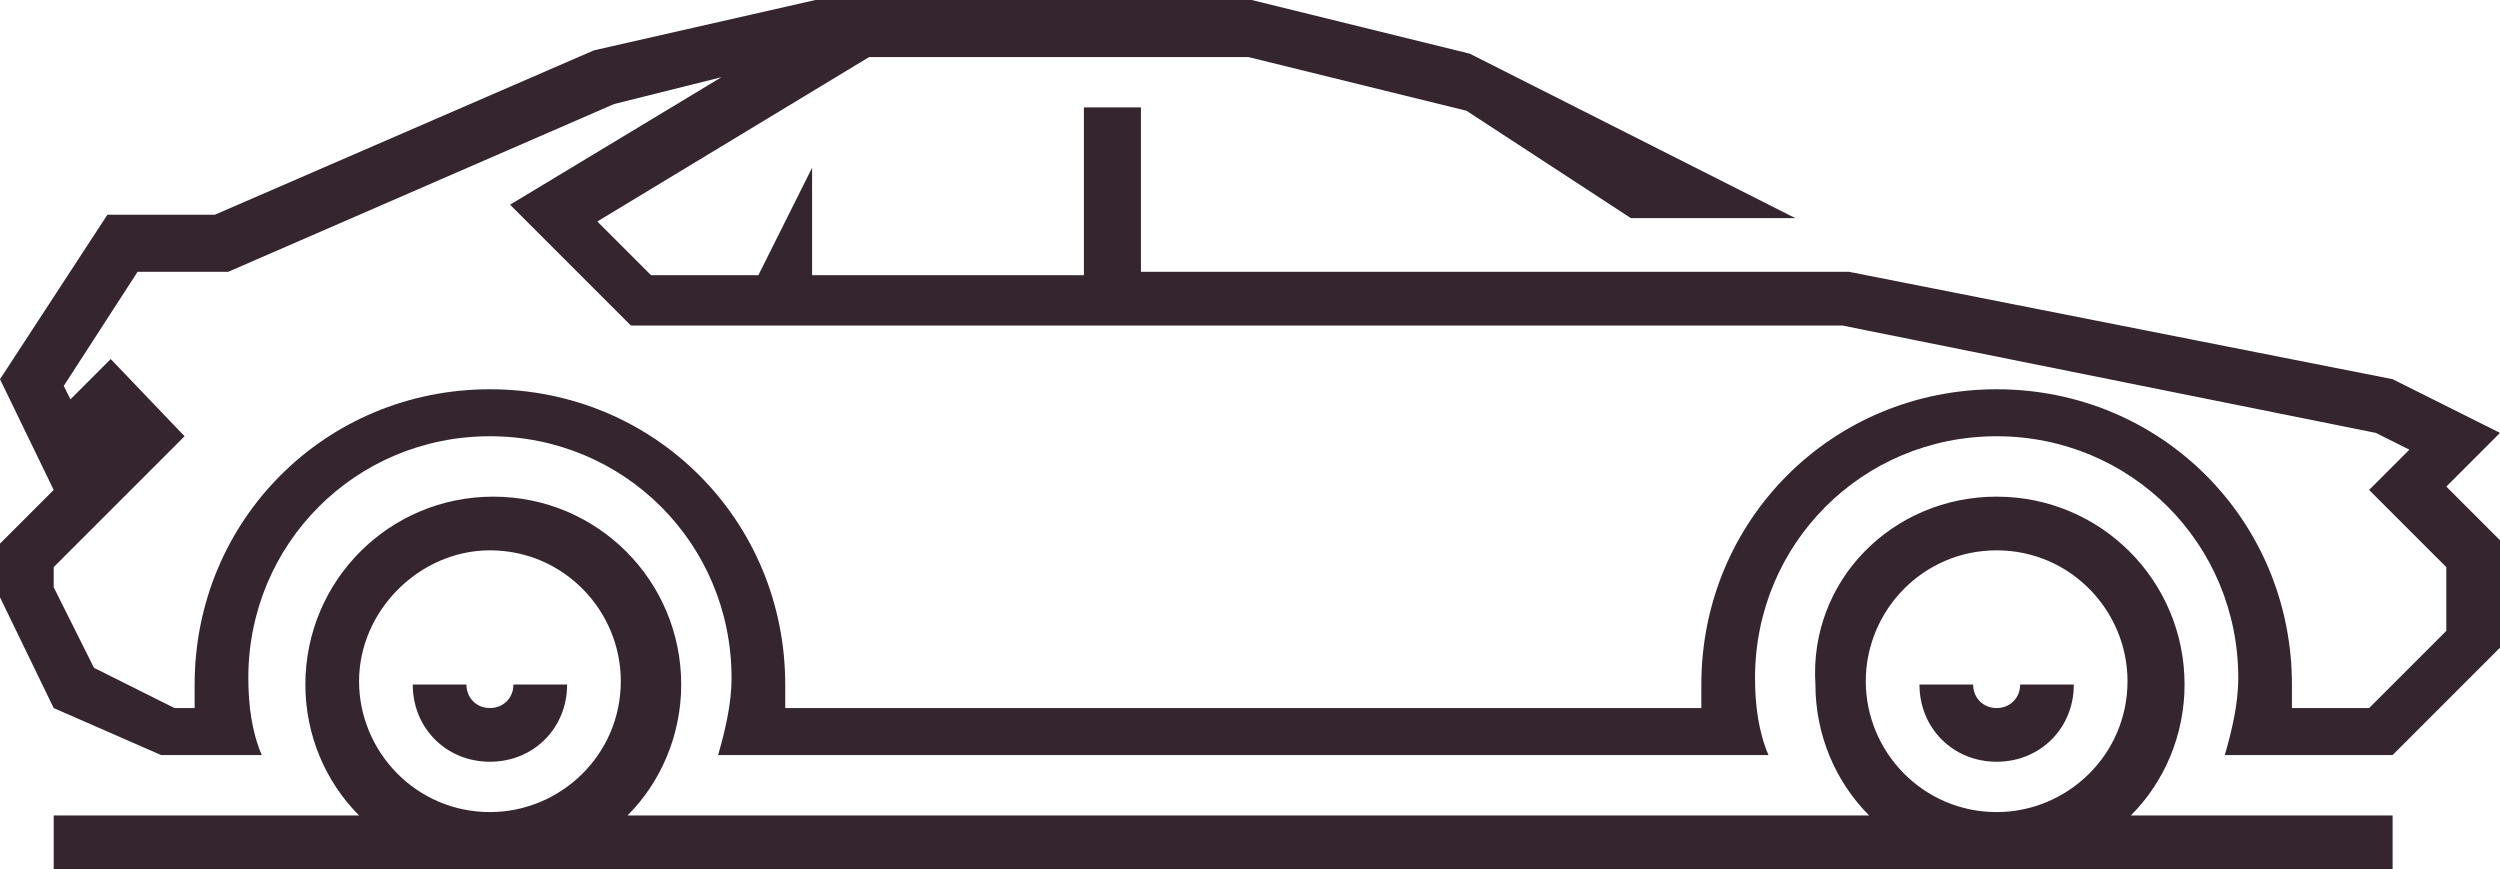 <?xml version="1.0" encoding="utf-8"?>
<!-- Generator: Adobe Illustrator 23.1.0, SVG Export Plug-In . SVG Version: 6.00 Build 0)  -->
<svg version="1.1" id="Calque_1" xmlns="http://www.w3.org/2000/svg" xmlns:xlink="http://www.w3.org/1999/xlink" x="0px" y="0px"
	 width="74.5px" height="25.9px" viewBox="0 0 74.5 25.9" style="enable-background:new 0 0 74.5 25.9;" xml:space="preserve">
<style type="text/css">
	.st0{fill-rule:evenodd;clip-rule:evenodd;fill:#34252F;}
</style>
<path class="st0" d="M1.6,21.1L0,17.8v-1.6L3.2,13l0,0l-1.6,1.6L0,11.3l3.2-4.9h3.2l11.3-4.9L24.3,0h13l6.5,1.6l9.7,4.9h-4.9
	l-4.9-3.2l-6.5-1.6H25.9l-8.1,4.9l1.6,1.6h3.2l1.6-3.2v3.2h8.1V3.2H34v4.9h21.1l16.2,3.2l3.2,1.6l-1.6,1.6l1.6,1.6v3.2l-3.2,3.2h-5
	c0.2-0.7,0.4-1.5,0.4-2.3c0-4-3.2-7.2-7.2-7.2c-4,0-7.2,3.2-7.2,7.2c0,0.8,0.1,1.6,0.4,2.3H21.4c0.2-0.7,0.4-1.5,0.4-2.3
	c0-4-3.2-7.2-7.2-7.2c-4,0-7.2,3.2-7.2,7.2c0,0.8,0.1,1.6,0.4,2.3h-3L1.6,21.1L1.6,21.1z M59.5,14.8c3.1,0,5.6,2.5,5.6,5.6
	c0,1.5-0.6,2.9-1.6,3.9h7.8v1.6H1.6v-1.6h9.1c-1-1-1.6-2.4-1.6-3.9c0-3.1,2.5-5.6,5.6-5.6s5.6,2.5,5.6,5.6c0,1.5-0.6,2.9-1.6,3.9h37
	c-1-1-1.6-2.4-1.6-3.9C53.9,17.3,56.4,14.8,59.5,14.8L59.5,14.8z M61.8,20.4c0,1.3-1,2.3-2.3,2.3s-2.3-1-2.3-2.3h1.6
	c0,0.4,0.3,0.7,0.7,0.7c0.4,0,0.7-0.3,0.7-0.7H61.8L61.8,20.4z M59.5,16.4c2.2,0,3.9,1.8,3.9,3.9c0,2.2-1.8,3.9-3.9,3.9
	c-2.2,0-3.9-1.8-3.9-3.9C55.6,18.2,57.3,16.4,59.5,16.4L59.5,16.4z M16.9,20.4c0,1.3-1,2.3-2.3,2.3c-1.3,0-2.3-1-2.3-2.3h1.6
	c0,0.4,0.3,0.7,0.7,0.7c0.4,0,0.7-0.3,0.7-0.7H16.9L16.9,20.4z M14.6,16.4c2.2,0,3.9,1.8,3.9,3.9c0,2.2-1.8,3.9-3.9,3.9
	c-2.2,0-3.9-1.8-3.9-3.9C10.7,18.2,12.5,16.4,14.6,16.4L14.6,16.4z M2.8,19.9l2.4,1.2h0.6c0-0.2,0-0.5,0-0.7c0-4.9,3.9-8.8,8.8-8.8
	c4.9,0,8.8,3.9,8.8,8.8c0,0.2,0,0.5,0,0.7h27.3c0-0.2,0-0.5,0-0.7c0-4.9,3.9-8.8,8.8-8.8c4.9,0,8.8,3.9,8.8,8.8c0,0.2,0,0.5,0,0.7
	h2.3l2.3-2.3v-1.9l-2.3-2.3l1.2-1.2l-1-0.5L54.9,9.7H18.8l-3.6-3.6l6.3-3.8l-3.2,0.8L6.8,8.1H4.1l-2.2,3.4l0.2,0.4l1.2-1.2L5.5,13
	l-3.9,3.9v0.6L2.8,19.9L2.8,19.9z"/>
</svg>
